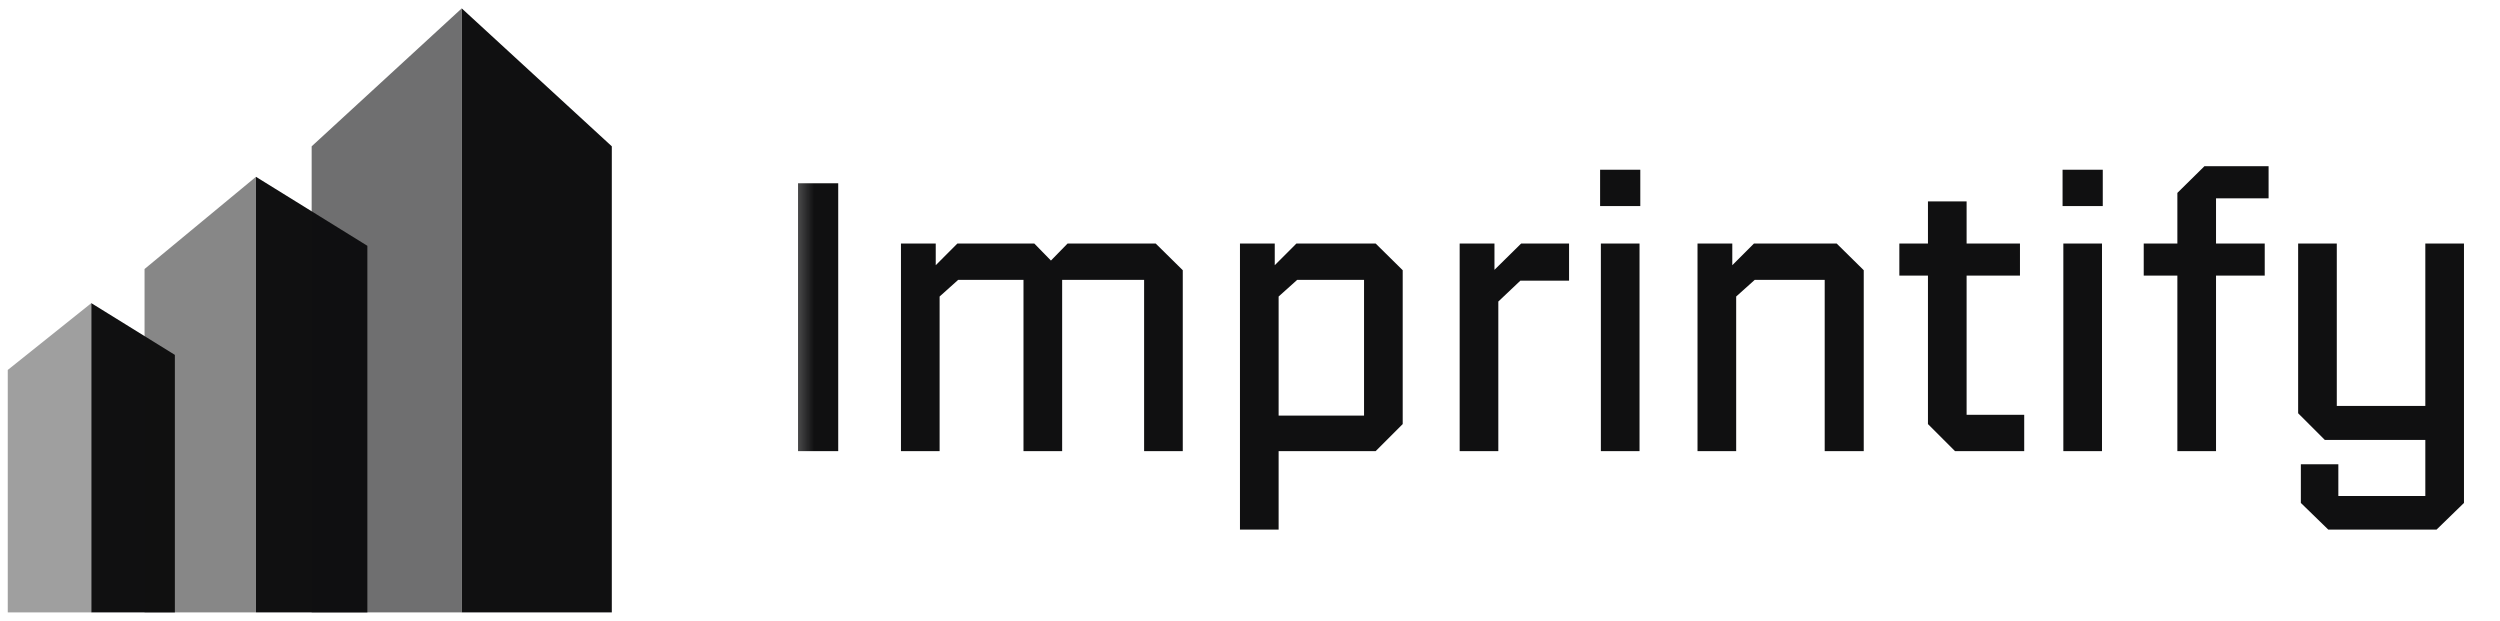 <svg width="149" height="37" viewBox="0 0 149 37" fill="none" xmlns="http://www.w3.org/2000/svg">
<g clip-path="url(#clip0_60_437)">
<path opacity="0.4" d="M5.443 18.067V36.5H0.463V22.048L5.443 18.067Z" fill="#101011"/>
<path d="M5.442 18.067V36.5H10.422V21.151L5.442 18.067Z" fill="#101011"/>
<path opacity="0.5" d="M15.255 10.538V36.499H8.615V16.033L15.255 10.538Z" fill="#101011"/>
<path d="M15.255 10.538V36.499H21.895V14.65L15.255 10.538Z" fill="#101011"/>
<path opacity="0.6" d="M27.519 0.5V36.5H18.575V8.721L27.519 0.5Z" fill="#101011"/>
<path d="M27.52 0.5V36.5H36.464V8.721L27.52 0.5Z" fill="#101011"/>
<mask id="mask0_60_437" style="mask-type:luminance" maskUnits="userSpaceOnUse" x="47" y="0" width="102" height="37">
<path d="M148.063 0.5H47.263V36.5H148.063V0.5Z" fill="white"/>
</mask>
<g mask="url(#mask0_60_437)">
<path d="M47.562 26.888V10.921H49.958V26.888H47.562ZM56.001 26.888H53.697V14.515H55.77V15.806L57.06 14.515H61.645L62.636 15.529L63.627 14.515H68.88L70.493 16.105V26.888H68.189V16.681H63.304V26.888H61V16.681H57.106L56.001 17.672V26.888ZM76.206 31.565H73.902V14.515H75.975V15.806L77.265 14.515H81.989L83.601 16.105V25.275L81.989 26.888H76.206V31.565ZM81.297 16.681H77.311L76.206 17.672V24.768H81.297V16.681ZM89.3 26.888H86.996V14.515H89.07V16.082L90.66 14.515H93.516V16.727H90.614L89.3 17.971V26.888ZM97.762 12.28H95.366V10.115H97.762V12.28ZM97.716 26.888H95.412V14.515H97.716V26.888ZM103.476 26.888H101.172V14.515H103.245V15.806L104.535 14.515H109.466L111.079 16.105V26.888H108.752V16.681H104.581L103.476 17.672V26.888ZM120.643 26.888H116.519L114.906 25.275V16.427H113.201V14.515H114.906V12.004H117.21V14.515H120.39V16.427H117.21V24.722H120.643V26.888ZM125.325 12.28H122.929V10.115H125.325V12.28ZM125.279 26.888H122.975V14.515H125.279V26.888ZM132.075 26.888H129.771V16.427H127.766V14.515H129.771V11.497L131.383 9.907H135.208V11.819H132.075V14.515H134.978V16.427H132.075V26.888ZM137.131 27.671H139.365V29.56H144.549V26.22H138.559L136.969 24.63V14.515H139.273V24.192H144.549V14.515H146.853V29.975L145.218 31.565H138.766L137.131 29.975V27.671Z" fill="#101011"/>
</g>
</g>
<defs>
<clipPath id="clip0_60_437">
<rect width="147.6" height="36" fill="white" transform="translate(0.463 0.5)"/>
</clipPath>
</defs>
</svg>
